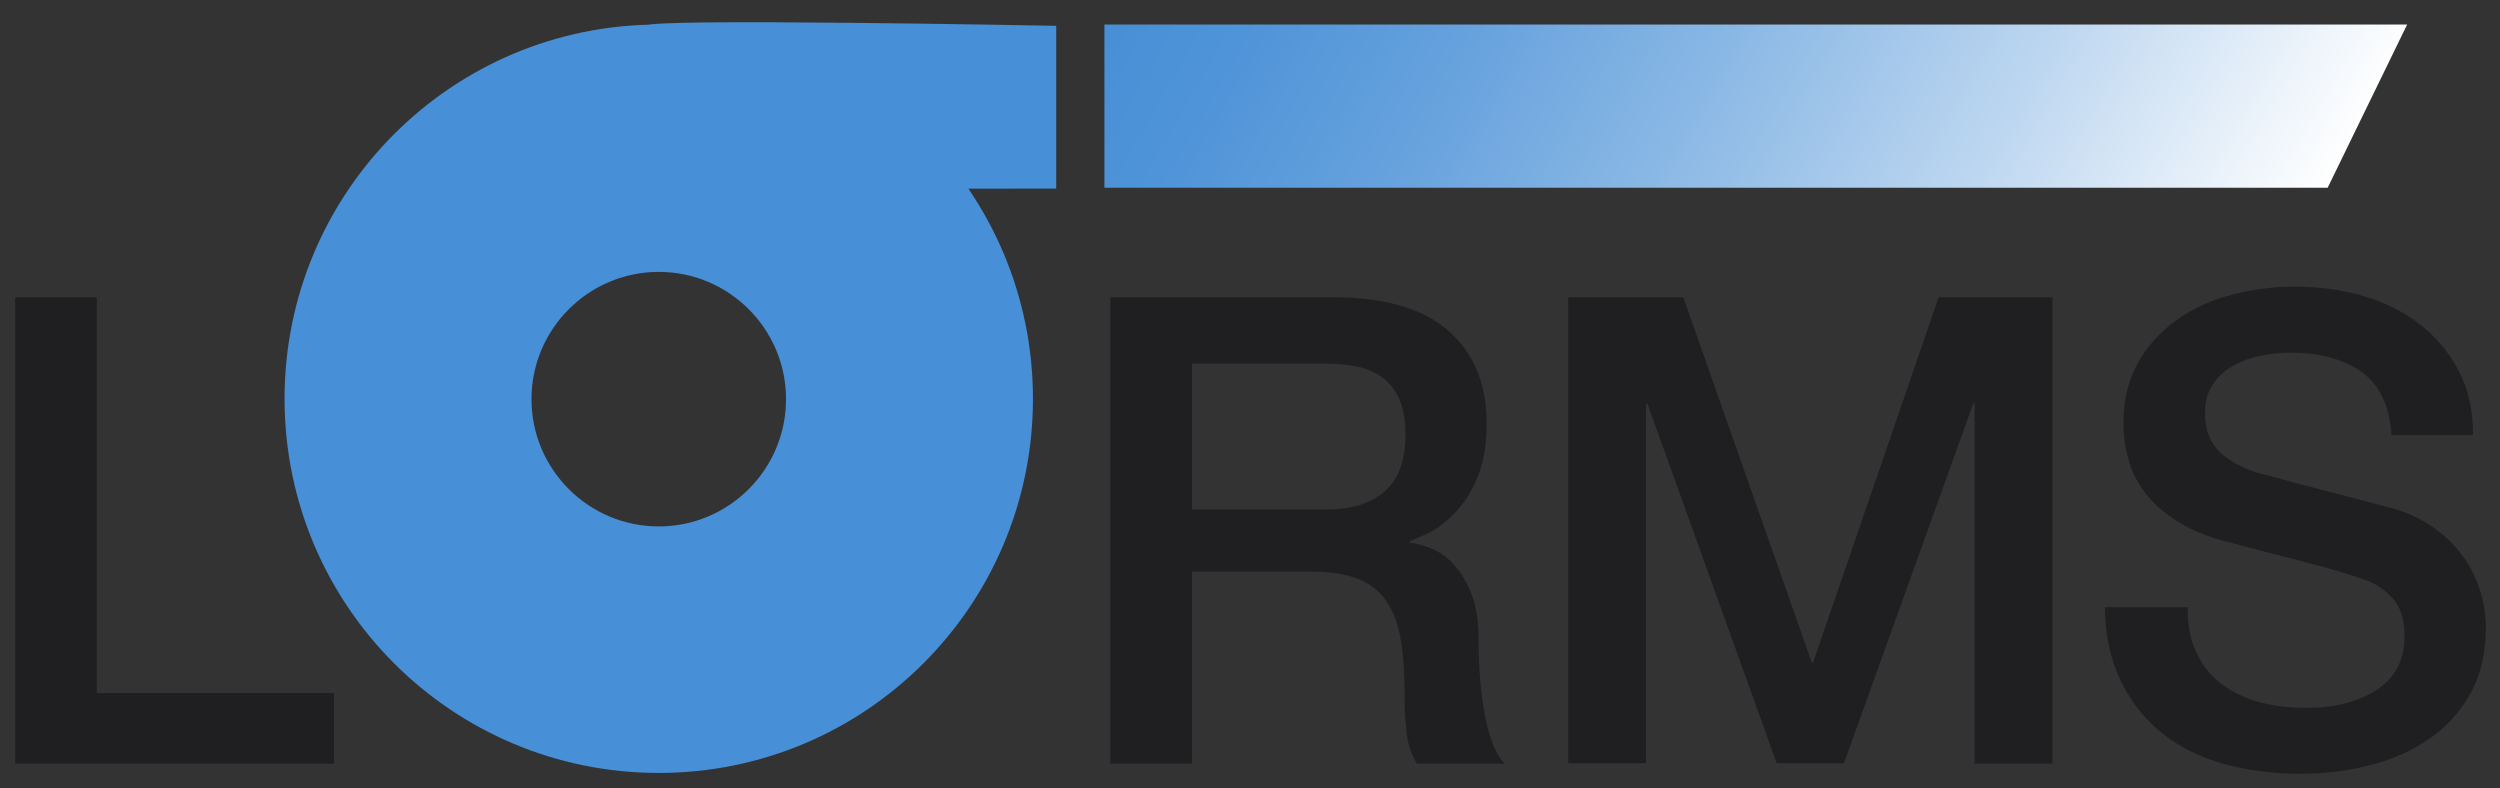 <?xml version="1.0" encoding="utf-8"?>
<!DOCTYPE svg>
<svg xmlns="http://www.w3.org/2000/svg" xmlns:a="http://ns.adobe.com/AdobeSVGViewerExtensions/3.0/" version="1.1" width="203" height="64" viewBox="0 0 203 64"><rect x="0" y="0" width="203" height="64" fill="#333333" stroke="none"/><svg xmlns:x="http://ns.adobe.com/Extensibility/1.0/" xmlns:i="http://ns.adobe.com/AdobeIllustrator/10.0/" xmlns:graph="http://ns.adobe.com/Graphs/1.0/" xmlns:xlink="http://www.w3.org/1999/xlink" xmlns:a="http://ns.adobe.com/AdobeSVGViewerExtensions/3.0/" version="1.2" baseProfile="tiny" id="Ebene_1" width="206" height="64" viewBox="0 0 600 186" xml:space="preserve">
<g>
	<rect fill="none" width="600" height="186"/>
	<g>
		<g>
			<path fill="#1F1E21" d="M3.6,70.1h19.3v93.6H79v16.7H3.6V70.1z"/>
		</g>
		<g>
			<g>
				<path fill="#478FD6" d="M155.8,5.6c-48.9,0-88.5,39.6-88.5,88.5c0,48.9,39.6,88.5,88.5,88.5c48.9,0,88.5-39.6,88.5-88.5      C244.3,45.3,204.7,5.6,155.8,5.6z M155.8,124.3c-16.6,0-30.1-13.5-30.1-30.1c0-16.6,13.5-30.1,30.1-30.1s30.1,13.5,30.1,30.1      C185.9,110.8,172.4,124.3,155.8,124.3z"/>
			</g>
			<path fill="#478FD6" d="M153.2,44.4c7.9,0.1,96.6,0,96.6,0V5.9c0,0-98.7-1.9-96.6,0C180.6,30.9,117.2,44.4,153.2,44.4z"/>
			<linearGradient id="SVGID_1_" gradientUnits="userSpaceOnUse" x1="525.002" y1="88.274" x2="291.361" y2="-46.618">
				<stop offset="0" style="stop-color:#FFFFFF"/>
				<stop offset="1.221573e-02" style="stop-color:#FCFDFE"/>
				<stop offset="0.276" style="stop-color:#BCD6F0"/>
				<stop offset="0.515" style="stop-color:#8AB8E5"/>
				<stop offset="0.724" style="stop-color:#65A1DD"/>
				<stop offset="0.892" style="stop-color:#4F94D8"/>
				<stop offset="1" style="stop-color:#478FD6"/>
				<a:midPointStop offset="0" style="stop-color:#FFFFFF"/>
				<a:midPointStop offset="0.39" style="stop-color:#FFFFFF"/>
				<a:midPointStop offset="1" style="stop-color:#478FD6"/>
			</linearGradient>
			<polygon fill="url(#SVGID_1_)" points="261.2,44.2 550.5,44.2 569.3,5.6 261.2,5.6    "/>
		</g>
		<g>
			<path fill="#1F1E21" d="M262.5,70.1h52.7c12.1,0,21.3,2.6,27.3,7.9c6.1,5.3,9.1,12.6,9.1,21.9c0,5.3-0.8,9.6-2.3,13.1     c-1.5,3.5-3.3,6.2-5.4,8.3c-2.1,2.1-4.1,3.6-6.1,4.6c-2,0.9-3.5,1.5-4.4,1.9v0.3c1.6,0.2,3.4,0.7,5.3,1.5     c1.9,0.8,3.7,2.1,5.3,3.9c1.6,1.8,3,4.1,4.1,7c1.1,2.9,1.6,6.5,1.6,10.8c0,6.5,0.5,12.4,1.5,17.7c1,5.3,2.5,9.1,4.6,11.4h-20.7     c-1.4-2.4-2.3-5-2.5-7.9c-0.3-2.9-0.4-5.7-0.4-8.3c0-5-0.3-9.4-0.9-13.1c-0.6-3.7-1.8-6.7-3.4-9.1c-1.6-2.4-3.9-4.2-6.7-5.3     c-2.8-1.1-6.5-1.7-10.9-1.7h-28.4v45.4h-19.3V70.1z M281.8,120.3h31.7c6.2,0,10.9-1.5,14.1-4.4c3.2-2.9,4.8-7.3,4.8-13.2     c0-3.5-0.5-6.4-1.5-8.6c-1-2.2-2.4-3.9-4.2-5.2c-1.8-1.2-3.9-2.1-6.2-2.5c-2.3-0.4-4.7-0.6-7.2-0.6h-31.4V120.3z"/>
			<path fill="#1F1E21" d="M370.9,70.1h27.2l30.4,86.4h0.3l29.7-86.4h26.9v110.3H467V95.2h-0.3l-30.6,85.1h-15.9l-30.6-85.1h-0.3     v85.1h-18.4V70.1z"/>
			<path fill="#1F1E21" d="M517.4,143.6c0,4.2,0.7,7.8,2.2,10.8c1.4,3,3.4,5.4,6,7.3c2.6,1.9,5.5,3.3,8.9,4.2     c3.3,0.9,7,1.3,10.9,1.3c4.2,0,7.8-0.5,10.8-1.5c3-1,5.4-2.2,7.3-3.8c1.9-1.5,3.2-3.3,4-5.3c0.8-2,1.2-4,1.2-6.1     c0-4.2-1-7.3-2.9-9.3c-1.9-2-4-3.4-6.3-4.2c-3.9-1.4-8.5-2.8-13.7-4.1c-5.2-1.3-11.6-3-19.2-5c-4.7-1.2-8.7-2.9-11.8-4.9     c-3.1-2-5.6-4.2-7.5-6.7c-1.9-2.5-3.2-5.1-3.9-7.9c-0.8-2.8-1.2-5.6-1.2-8.5c0-5.6,1.2-10.4,3.5-14.4c2.3-4.1,5.4-7.4,9.2-10.1     c3.8-2.7,8.1-4.7,13-5.9c4.8-1.3,9.7-1.9,14.7-1.9c5.8,0,11.2,0.7,16.3,2.2c5.1,1.5,9.6,3.7,13.4,6.7c3.9,3,6.9,6.7,9.2,11     c2.3,4.4,3.4,9.4,3.4,15.2h-19.3c-0.5-7.1-2.9-12.1-7.3-15.1c-4.3-2.9-9.8-4.4-16.5-4.4c-2.3,0-4.6,0.2-7,0.7     c-2.4,0.5-4.5,1.2-6.5,2.3c-2,1.1-3.6,2.5-4.9,4.4c-1.3,1.9-1.9,4.2-1.9,7c0,3.9,1.2,7,3.6,9.2c2.4,2.2,5.6,3.9,9.5,5     c0.4,0.1,2,0.5,4.9,1.3c2.8,0.8,6,1.6,9.5,2.5c3.5,0.9,6.9,1.8,10.3,2.7c3.3,0.9,5.7,1.5,7.2,1.9c3.6,1.1,6.7,2.7,9.4,4.6     c2.7,2,4.9,4.2,6.7,6.7c1.8,2.5,3.1,5.2,4,8.1c0.9,2.9,1.3,5.8,1.3,8.7c0,6.2-1.3,11.5-3.8,15.8c-2.5,4.4-5.8,8-10,10.7     c-4.1,2.8-8.8,4.8-14.1,6.1c-5.2,1.3-10.6,1.9-16.1,1.9c-6.3,0-12.2-0.8-17.8-2.3c-5.6-1.5-10.4-3.9-14.5-7.1     c-4.1-3.2-7.4-7.3-9.9-12.3c-2.5-5-3.8-10.9-3.9-17.7H517.4z"/>
		</g>
	</g>
</g>
</svg></svg>
